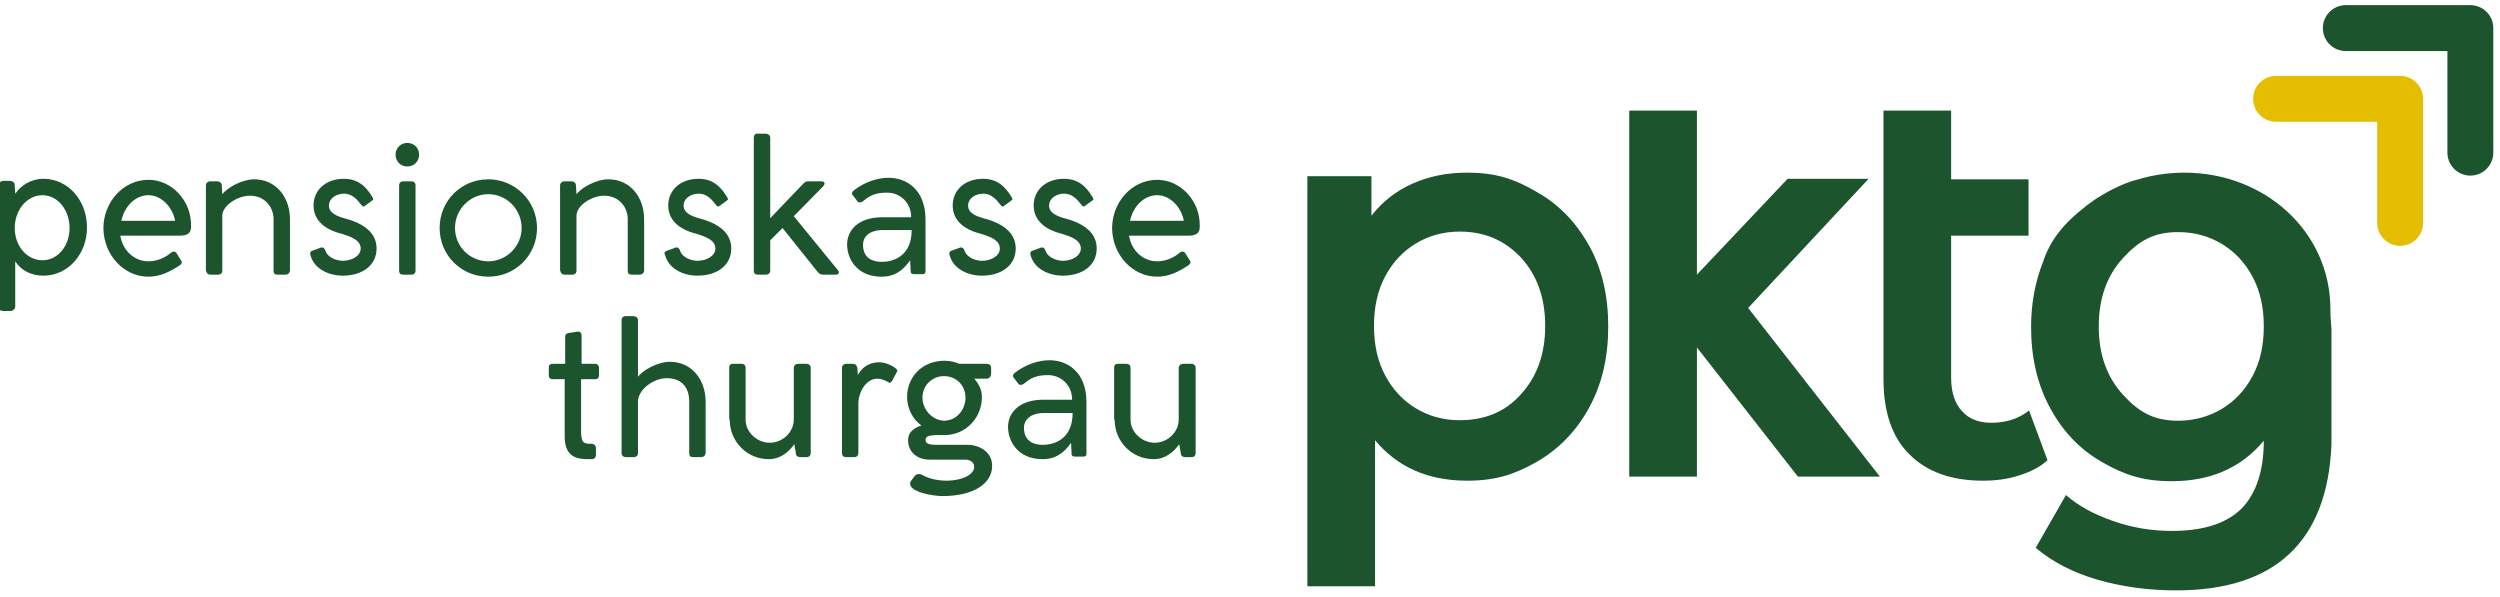 <svg width="360" height="86" viewBox="0 0 360 86" fill="none" xmlns="http://www.w3.org/2000/svg">
<g clip-path="url(#clip0_457_112)">
<path d="M160.51 60.436C160.51 63.61 163.019 66.119 166.119 66.119C167.817 66.119 168.997 65.086 169.809 63.979L170.031 65.233C170.031 65.602 170.252 65.824 170.695 65.824H171.581C171.95 65.824 172.171 65.602 172.171 65.233V52.981C172.171 52.612 171.95 52.391 171.507 52.391H170.4C170.031 52.391 169.736 52.612 169.736 52.981V60.51C169.662 62.355 168.038 63.757 166.267 63.757C164.495 63.757 162.798 62.281 162.798 60.436V53.055C162.798 52.612 162.65 52.391 162.133 52.391H160.952C160.583 52.391 160.436 52.612 160.436 52.908V60.436H160.51ZM154.457 59.476C154.457 62.945 152.169 64.052 150.177 64.052C147.962 64.052 147.446 62.724 147.446 61.617C147.446 60.51 148.331 59.476 150.324 59.476H154.457ZM147.52 55.196C148.405 54.458 149.217 54.015 150.915 54.015C152.834 54.015 154.384 55.491 154.384 57.557H150.25C146.634 57.557 145.158 59.55 145.158 61.469C145.158 63.61 146.634 66.119 150.103 66.119C152.022 66.119 153.203 65.233 154.236 63.757L154.31 65.381C154.31 65.602 154.457 65.75 154.753 65.75H156.081C156.303 65.75 156.45 65.602 156.45 65.381V57.926C156.45 53.498 153.646 51.874 151.136 51.874C149.365 51.874 147.52 52.612 146.191 53.646C145.896 53.867 145.748 54.089 145.97 54.384L146.708 55.343C146.781 55.417 146.855 55.417 147.003 55.417C147.151 55.417 147.372 55.343 147.52 55.196ZM132.832 57.262C132.832 55.565 134.16 54.162 135.932 54.162C137.777 54.162 139.032 55.565 139.032 57.262C139.032 58.96 137.777 60.584 135.932 60.584C134.16 60.51 132.832 58.886 132.832 57.262ZM130.618 57.188C130.618 58.812 131.503 60.51 132.684 61.248C131.282 61.764 130.765 62.429 130.765 63.388C130.765 65.012 131.946 66.193 133.939 66.193C135.268 66.193 137.851 66.193 139.032 66.193C139.77 66.193 140.286 66.636 140.286 67.226C140.286 68.186 138.884 69.219 136.153 69.219C135.268 69.219 133.939 68.998 132.98 68.481C132.906 68.407 132.537 68.26 132.241 68.26C132.02 68.26 131.799 68.407 131.651 68.629L131.208 69.219C131.061 69.367 131.061 69.514 131.061 69.662C131.061 70.843 134.234 71.433 135.71 71.433C140.286 71.433 142.87 69.588 142.87 67.079C142.87 65.012 140.951 64.052 139.327 64.052H134.677C133.939 64.052 133.275 63.905 133.275 63.388C133.275 62.945 133.496 62.65 135.046 62.65H136.006C139.106 62.65 141.394 60.141 141.394 57.188C141.394 56.303 141.098 55.491 140.36 54.605L140.286 54.531H142.058C142.427 54.531 142.722 54.236 142.722 53.793V53.055C142.722 52.538 142.427 52.391 142.058 52.391H138.146C137.482 52.096 136.744 51.948 136.006 51.948C132.832 51.948 130.618 54.236 130.618 57.188ZM123.458 52.981C123.385 52.686 123.237 52.391 122.794 52.391H121.835C121.539 52.391 121.244 52.612 121.244 52.981V65.233C121.244 65.676 121.466 65.824 121.908 65.824H123.016C123.385 65.824 123.606 65.602 123.606 65.233V58.148C123.606 56.45 124.713 54.531 126.337 54.531C126.854 54.531 127.444 54.753 127.813 54.974C127.887 54.974 127.961 55.122 128.108 55.122C128.182 55.122 128.33 55.048 128.477 54.827L129.142 53.572C129.142 53.498 129.215 53.424 129.215 53.35C129.215 53.055 127.813 52.169 126.632 52.169C124.935 52.169 123.975 53.129 123.532 54.015L123.458 52.981ZM105.08 60.436C105.08 63.61 107.59 66.119 110.69 66.119C112.387 66.119 113.568 65.086 114.38 63.979L114.601 65.233C114.601 65.602 114.823 65.824 115.266 65.824H116.151C116.52 65.824 116.742 65.602 116.742 65.233V52.981C116.742 52.612 116.52 52.391 116.078 52.391H114.971C114.601 52.391 114.306 52.612 114.306 52.981V60.51C114.232 62.355 112.609 63.757 110.837 63.757C109.066 63.757 107.368 62.281 107.368 60.436V53.055C107.368 52.612 107.221 52.391 106.704 52.391H105.523C105.154 52.391 105.007 52.612 105.007 52.908V60.436H105.08ZM89.507 46.117V65.233C89.507 65.602 89.728 65.824 90.171 65.824H91.278C91.647 65.824 91.869 65.602 91.869 65.233V57.705C92.016 55.934 94.231 54.458 96.002 54.458C98.364 54.458 99.25 56.008 99.25 57.853V65.16C99.25 65.602 99.323 65.824 99.84 65.824H100.947C101.316 65.824 101.611 65.602 101.611 65.16V57.853C101.611 54.679 99.619 52.096 96.445 52.096C94.821 52.096 92.681 53.203 91.869 54.236V46.117C91.869 45.748 91.574 45.527 91.205 45.527H90.097C89.728 45.527 89.507 45.748 89.507 46.117ZM79.026 52.981V54.015C79.026 54.458 79.248 54.605 79.691 54.605H81.314V62.798C81.314 65.75 82.938 66.119 84.71 66.119C84.857 66.119 85.005 66.119 85.152 66.119C85.595 66.119 85.817 65.898 85.817 65.455V64.569C85.817 64.126 85.521 63.905 85.152 63.905C84.045 63.905 83.676 63.831 83.676 61.986V54.605H85.669C86.112 54.605 86.26 54.384 86.26 53.941V53.055C86.26 52.612 86.038 52.391 85.669 52.391H83.75V48.479C83.75 48.11 83.676 47.741 83.233 47.741L81.831 47.962C81.536 48.036 81.388 48.184 81.388 48.479V52.391H79.764C79.248 52.391 79.026 52.465 79.026 52.981Z" fill="#1C542D"/>
<path d="M162.724 31.798C163.167 29.732 164.717 28.108 166.636 28.108C168.481 28.108 170.105 29.806 170.474 31.798H162.724ZM166.636 39.843C168.334 39.843 169.736 39.105 170.991 38.293C171.138 38.22 171.434 37.998 171.434 37.777C171.434 37.703 171.434 37.629 171.36 37.555L170.622 36.374C170.548 36.301 170.4 36.227 170.326 36.227C170.105 36.227 169.957 36.301 169.81 36.448C168.924 37.186 167.743 37.629 166.636 37.629C164.643 37.629 162.946 36.153 162.577 33.939H170.991C171.95 33.939 172.762 33.791 172.762 32.684V32.389C172.762 28.846 169.957 25.894 166.636 25.894C163.02 25.894 160.141 29.067 160.141 32.906C160.215 36.743 163.093 39.843 166.636 39.843ZM148.406 36.743C148.922 38.736 151.063 39.696 153.056 39.696C155.86 39.696 157.927 38.22 157.927 35.784C157.927 33.57 156.155 32.167 153.277 31.429C152.244 31.134 151.063 30.691 151.063 29.584C151.063 28.698 151.948 27.887 153.277 27.887C154.236 27.887 154.975 28.551 155.491 29.215C155.713 29.436 155.86 29.732 156.008 29.732C156.082 29.732 156.155 29.732 156.229 29.658L157.336 28.846C157.558 28.698 157.41 28.551 157.336 28.403C156.377 26.779 155.196 25.746 153.203 25.746C150.62 25.746 148.849 27.37 148.849 29.584C148.849 31.725 150.472 33.053 152.834 33.644C154.31 34.086 155.639 34.603 155.639 35.784C155.639 36.891 154.31 37.555 153.056 37.555C152.318 37.555 150.915 37.186 150.546 36.079C150.472 35.858 150.325 35.636 150.103 35.636C150.029 35.636 150.029 35.636 149.956 35.636L148.553 36.153C148.332 36.301 148.332 36.596 148.406 36.743ZM136.744 36.743C137.261 38.736 139.401 39.696 141.394 39.696C144.199 39.696 146.265 38.22 146.265 35.784C146.265 33.57 144.494 32.167 141.615 31.429C140.582 31.134 139.401 30.691 139.401 29.584C139.401 28.698 140.287 27.887 141.615 27.887C142.575 27.887 143.313 28.551 143.83 29.215C144.051 29.436 144.199 29.732 144.346 29.732C144.42 29.732 144.494 29.732 144.568 29.658L145.675 28.846C145.896 28.698 145.749 28.551 145.675 28.403C144.715 26.779 143.534 25.746 141.542 25.746C138.958 25.746 137.187 27.37 137.187 29.584C137.187 31.725 138.811 33.053 141.173 33.644C142.649 34.086 143.977 34.603 143.977 35.784C143.977 36.891 142.649 37.555 141.394 37.555C140.656 37.555 139.254 37.186 138.885 36.079C138.811 35.858 138.663 35.636 138.442 35.636C138.368 35.636 138.368 35.636 138.294 35.636L136.892 36.153C136.67 36.301 136.67 36.596 136.744 36.743ZM131.282 33.127C131.282 36.596 128.994 37.703 127.002 37.703C124.787 37.703 124.271 36.374 124.271 35.267C124.271 34.16 125.083 33.127 127.149 33.127H131.282ZM124.345 28.92C125.23 28.182 126.042 27.739 127.74 27.739C129.659 27.739 131.209 29.215 131.209 31.282H127.075C123.459 31.282 121.983 33.275 121.983 35.194C121.983 37.334 123.459 39.843 126.928 39.843C128.847 39.843 130.028 38.958 131.061 37.481L131.135 39.105C131.135 39.327 131.282 39.474 131.578 39.474H132.906C133.128 39.474 133.275 39.327 133.275 39.105V31.651C133.275 27.222 130.471 25.599 127.961 25.599C126.19 25.599 124.345 26.337 123.016 27.37C122.721 27.591 122.573 27.813 122.795 28.108L123.533 29.067C123.606 29.141 123.68 29.141 123.828 29.141C123.976 29.141 124.197 29.067 124.345 28.92ZM108.55 19.842V38.958C108.55 39.401 108.771 39.548 109.14 39.548H110.247C110.69 39.548 110.912 39.327 110.912 38.958V34.603L112.683 32.832L117.702 39.105C117.923 39.401 118.219 39.548 118.44 39.548H120.359C120.654 39.548 120.802 39.401 120.802 39.253C120.802 39.179 120.728 38.958 120.58 38.81L114.307 31.134L118.514 26.853C118.661 26.632 118.735 26.632 118.735 26.41C118.735 26.263 118.588 26.115 118.292 26.115H116.373C116.004 26.115 115.857 26.263 115.635 26.484L110.912 31.429V19.842C110.912 19.473 110.616 19.251 110.247 19.251H109.14C108.771 19.177 108.55 19.473 108.55 19.842ZM95.781 36.743C96.298 38.736 98.438 39.696 100.431 39.696C103.236 39.696 105.302 38.22 105.302 35.784C105.302 33.57 103.531 32.167 100.652 31.429C99.619 31.134 98.438 30.691 98.438 29.584C98.438 28.698 99.324 27.887 100.652 27.887C101.612 27.887 102.35 28.551 102.867 29.215C103.088 29.436 103.236 29.732 103.383 29.732C103.457 29.732 103.531 29.732 103.605 29.658L104.712 28.846C104.933 28.698 104.786 28.551 104.712 28.403C103.752 26.779 102.571 25.746 100.579 25.746C97.995 25.746 96.224 27.37 96.224 29.584C96.224 31.725 97.848 33.053 100.21 33.644C101.686 34.086 103.014 34.603 103.014 35.784C103.014 36.891 101.686 37.555 100.431 37.555C99.693 37.555 98.291 37.186 97.921 36.079C97.848 35.858 97.7 35.636 97.479 35.636C97.405 35.636 97.405 35.636 97.331 35.636L95.929 36.153C95.633 36.301 95.633 36.596 95.781 36.743ZM81.315 39.548H82.422C82.791 39.548 83.013 39.327 83.013 38.958V31.06C83.013 29.584 85.227 28.182 86.998 28.182C89.065 28.182 90.393 29.732 90.393 31.577V38.884C90.393 39.327 90.467 39.548 90.984 39.548H92.091C92.46 39.548 92.755 39.327 92.755 38.884V31.577C92.755 28.403 90.762 25.82 87.588 25.82C85.965 25.82 83.824 26.927 83.013 27.96L82.939 26.706C82.939 26.337 82.643 26.115 82.274 26.115H81.241C80.946 26.115 80.651 26.337 80.651 26.706V38.884C80.724 39.327 80.946 39.548 81.315 39.548ZM65.52 32.832C65.52 30.175 67.66 27.96 70.318 27.96C72.975 27.96 75.115 30.175 75.115 32.832C75.115 35.489 72.901 37.629 70.318 37.629C67.66 37.629 65.52 35.489 65.52 32.832ZM63.306 32.832C63.306 36.743 66.406 39.843 70.318 39.843C74.229 39.843 77.329 36.743 77.329 32.832C77.329 28.92 74.156 25.82 70.318 25.82C66.406 25.82 63.306 28.92 63.306 32.832ZM56.959 22.277C56.959 23.237 57.697 23.975 58.656 23.975C59.615 23.975 60.354 23.237 60.354 22.277C60.354 21.318 59.615 20.58 58.656 20.58C57.697 20.58 56.959 21.318 56.959 22.277ZM59.837 26.706C59.837 26.337 59.615 26.115 59.246 26.115H58.066C57.697 26.115 57.475 26.337 57.475 26.706V38.958C57.475 39.401 57.697 39.548 58.066 39.548H59.246C59.615 39.548 59.837 39.327 59.837 38.958V26.706ZM44.706 36.743C45.223 38.736 47.364 39.696 49.356 39.696C52.161 39.696 54.228 38.22 54.228 35.784C54.228 33.57 52.456 32.167 49.578 31.429C48.544 31.134 47.364 30.691 47.364 29.584C47.364 28.698 48.249 27.887 49.578 27.887C50.537 27.887 51.275 28.551 51.792 29.215C52.013 29.436 52.161 29.732 52.309 29.732C52.382 29.732 52.456 29.732 52.53 29.658L53.637 28.846C53.859 28.698 53.711 28.551 53.637 28.403C52.678 26.779 51.497 25.746 49.504 25.746C46.921 25.746 45.149 27.37 45.149 29.584C45.149 31.725 46.773 33.053 49.135 33.644C50.611 34.086 51.94 34.603 51.94 35.784C51.94 36.891 50.611 37.555 49.356 37.555C48.618 37.555 47.216 37.186 46.847 36.079C46.773 35.858 46.626 35.636 46.404 35.636C46.33 35.636 46.33 35.636 46.256 35.636L44.854 36.153C44.633 36.301 44.633 36.596 44.706 36.743ZM30.314 39.548H31.421C31.79 39.548 32.012 39.327 32.012 38.958V31.06C32.012 29.584 34.226 28.182 35.997 28.182C38.064 28.182 39.392 29.732 39.392 31.577V38.884C39.392 39.327 39.466 39.548 39.983 39.548H41.09C41.459 39.548 41.754 39.327 41.754 38.884V31.577C41.754 28.403 39.761 25.82 36.588 25.82C34.964 25.82 32.824 26.927 32.012 27.96L31.938 26.706C31.938 26.337 31.643 26.115 31.273 26.115H30.24C29.945 26.115 29.65 26.337 29.65 26.706V38.884C29.724 39.327 29.945 39.548 30.314 39.548ZM17.472 31.798C17.914 29.732 19.464 28.108 21.383 28.108C23.229 28.108 24.852 29.806 25.221 31.798H17.472ZM21.383 39.843C23.081 39.843 24.483 39.105 25.738 38.293C25.886 38.22 26.181 37.998 26.181 37.777C26.181 37.703 26.181 37.629 26.107 37.555L25.369 36.374C25.295 36.301 25.148 36.227 25.074 36.227C24.852 36.227 24.705 36.301 24.557 36.448C23.671 37.186 22.491 37.629 21.383 37.629C19.391 37.629 17.693 36.153 17.324 33.939H25.738C26.698 33.939 27.509 33.791 27.509 32.684V32.389C27.509 28.846 24.705 25.894 21.383 25.894C17.767 25.894 14.888 29.067 14.888 32.906C14.962 36.743 17.841 39.843 21.383 39.843ZM2.12 32.832C2.12 30.248 3.891 28.108 6.105 28.108C8.319 28.108 10.017 30.248 10.017 32.832C10.017 35.415 8.319 37.481 6.105 37.481C3.891 37.481 2.12 35.415 2.12 32.832ZM-0.242 44.124C-0.242 44.567 0.053 44.788 0.57 44.788H1.382C1.898 44.788 2.193 44.493 2.193 44.124V37.629C3.005 38.884 4.408 39.696 6.253 39.696C9.796 39.696 12.527 36.596 12.527 32.758C12.527 28.846 9.796 25.746 6.253 25.746C4.481 25.746 3.005 26.706 2.193 27.887L2.12 26.706C2.12 26.263 1.824 26.041 1.308 26.041H0.57C0.127 26.041 -0.168 26.263 -0.168 26.706V44.124H-0.242Z" fill="#1C542D"/>
<path d="M292.182 59.107C290.706 60.288 288.934 60.878 286.72 60.878C284.875 60.878 283.473 60.288 282.513 59.181C281.48 58.074 280.963 56.45 280.963 54.383V33.939H292.108V25.82H280.963V15.93H271.221V54.605C271.221 59.328 272.475 63.019 274.985 65.454C277.494 67.964 281.037 69.219 285.539 69.219C287.384 69.219 289.082 68.997 290.706 68.481C292.33 67.964 293.732 67.3 294.839 66.266L292.182 59.107ZM258.895 68.628H270.704L251.736 44.346L269.08 25.746H257.419L244.355 39.548V15.93H234.612V68.628H244.355V57.188V50.029L258.895 68.628ZM210.182 60.509C207.82 60.509 205.754 59.919 203.908 58.812C202.063 57.705 200.587 56.155 199.48 54.088C198.373 52.022 197.856 49.66 197.856 46.929C197.856 44.198 198.373 41.836 199.48 39.769C200.587 37.703 202.063 36.153 203.908 35.046C205.754 33.939 207.894 33.348 210.182 33.348C213.799 33.348 216.677 34.603 219.039 37.112C221.327 39.622 222.508 42.869 222.508 46.929C222.508 50.988 221.327 54.236 219.039 56.745C216.751 59.328 213.799 60.509 210.182 60.509ZM211.289 24.86C208.411 24.86 205.827 25.377 203.466 26.41C201.104 27.444 199.111 28.994 197.487 31.06V25.377H188.261V84.423H198.004V63.388C201.251 67.3 205.68 69.219 211.289 69.219C215.348 69.219 218.079 68.333 221.327 66.488C224.501 64.642 227.01 62.059 228.855 58.664C230.7 55.269 231.586 51.431 231.586 47.003C231.586 42.648 230.7 38.736 228.855 35.415C227.01 32.093 224.501 29.436 221.327 27.665C218.079 25.746 215.348 24.86 211.289 24.86Z" fill="#1C542D"/>
<path d="M302.22 47.003C302.22 42.944 303.401 39.696 305.689 37.187C307.977 34.677 310.117 33.422 313.66 33.422C316.022 33.422 318.088 34.013 319.933 35.12C321.779 36.227 323.255 37.777 324.362 39.844C325.469 41.91 325.986 44.272 325.986 47.003C325.986 49.734 325.469 52.096 324.362 54.162C323.255 56.229 321.779 57.779 319.933 58.886C318.088 59.993 315.948 60.584 313.66 60.584C310.117 60.584 307.977 59.329 305.689 56.819C303.401 54.31 302.22 51.062 302.22 47.003ZM335.581 44.567C335.581 33.349 326.133 24.861 314.545 24.861C312.184 24.861 309.822 25.23 307.681 25.894C306.427 26.189 305.32 26.706 304.139 27.297C303.843 27.444 303.548 27.592 303.327 27.739C303.105 27.887 302.884 27.961 302.662 28.108C302.589 28.182 302.515 28.256 302.441 28.256C301.777 28.625 301.186 29.068 300.596 29.511C300.448 29.584 300.301 29.732 300.227 29.806C297.348 32.02 295.208 34.53 294.175 37.777C293.068 40.582 292.477 43.682 292.477 47.077C292.477 51.431 293.363 55.343 295.208 58.738C297.053 62.133 299.489 64.717 302.736 66.562C305.91 68.407 308.715 69.293 312.7 69.293C318.31 69.293 322.738 67.374 325.986 63.462C325.986 67.817 324.878 71.064 322.812 73.205C320.671 75.345 317.35 76.452 312.774 76.452C309.896 76.452 307.091 76.009 304.36 75.05C301.555 74.09 299.267 72.836 297.496 71.286L293.141 78.888C295.503 80.881 298.455 82.43 301.998 83.464C305.541 84.497 309.379 85.014 313.365 85.014C327.609 85.014 335.138 78.002 335.728 64.052V47.372C335.581 45.306 335.581 45.675 335.581 44.567Z" fill="#1C542D"/>
<path d="M345.618 32.093V14.232H327.757" stroke="#E5BE01" stroke-width="6.609" stroke-linecap="round" stroke-linejoin="round"/>
<path d="M355.731 21.982V4.046H337.795" stroke="#1C542D" stroke-width="6.609" stroke-linecap="round" stroke-linejoin="round"/>
</g>
<defs>
<clipPath id="clip0_457_112">
<rect width="361.065" height="85.764" fill="white" transform="translate(-1.128 -0.013)"/>
</clipPath>
</defs>
</svg>
